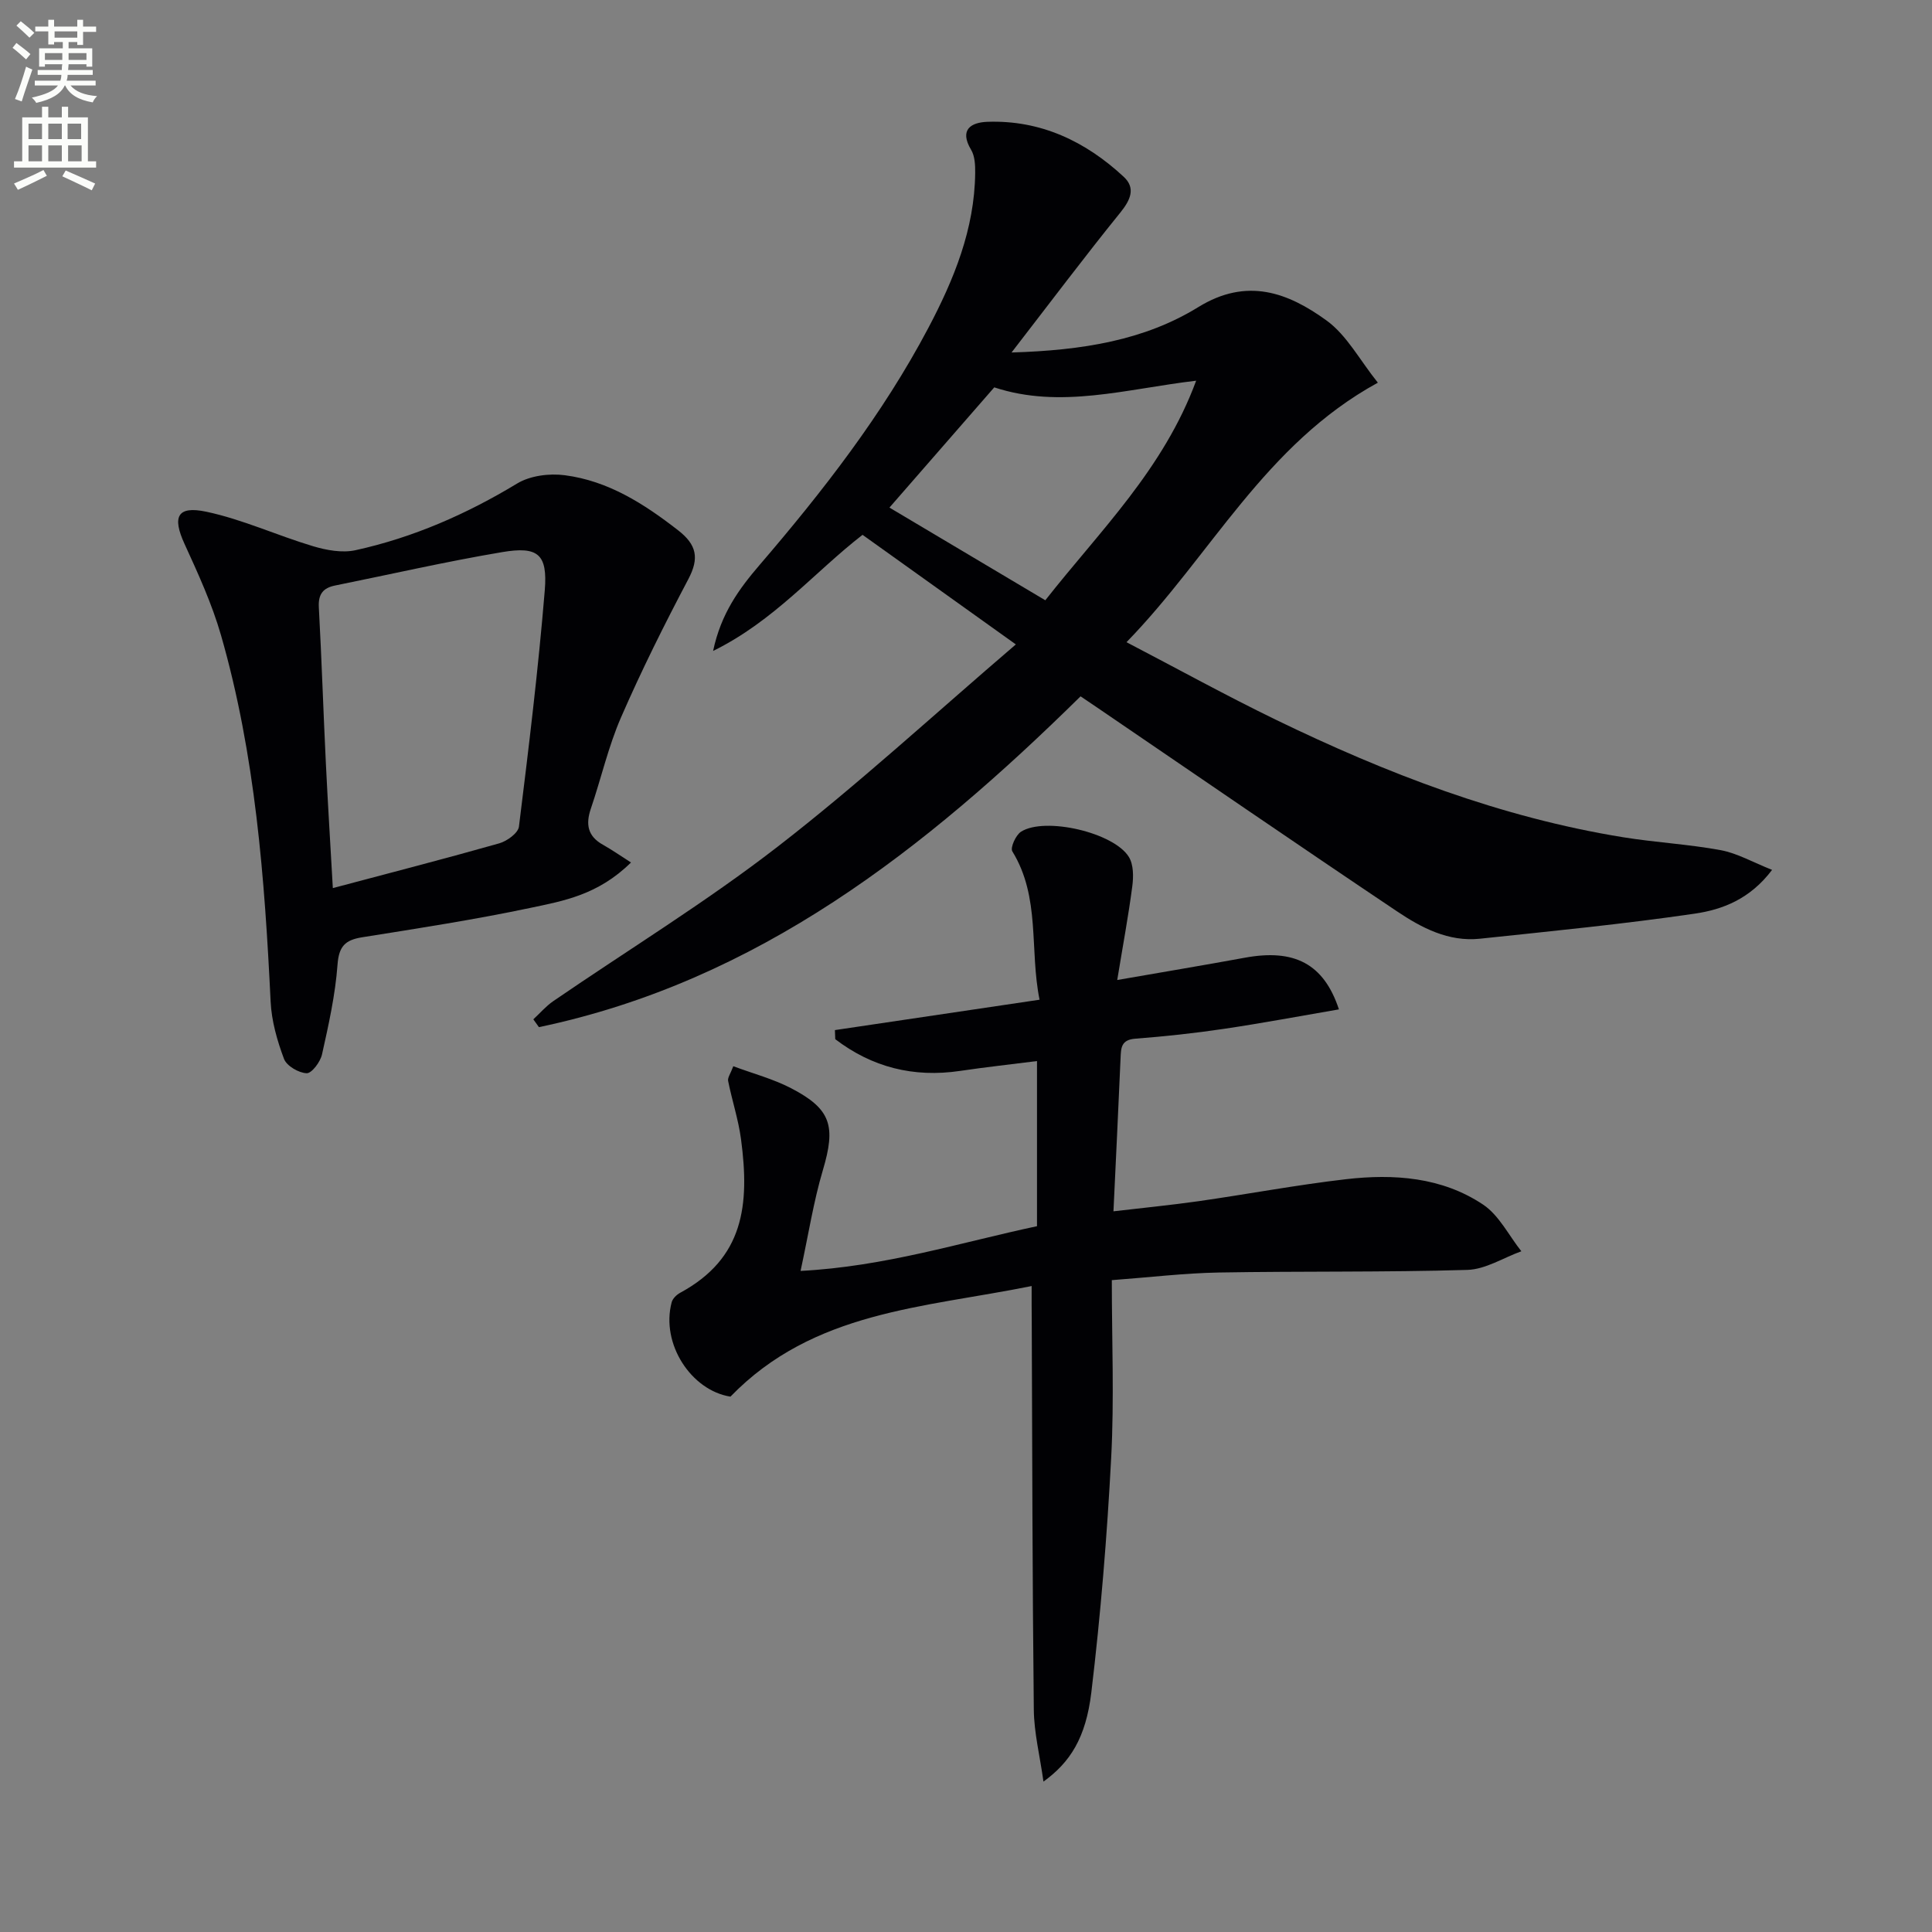 <svg enable-background="new 0 0 400 400" viewBox="0 0 400 400" xmlns="http://www.w3.org/2000/svg"><rect x="0" y="0" width="400" height="400" fill="#808080" stroke="none"/><path d="m2.6 9.9.8-1c.9.7 1.9 1.4 2.9 2.3l-.9 1.1c-1.1-1-2-1.8-2.8-2.4zm.5 10.6c.9-2.1 1.6-4.3 2.3-6.7.4.2.8.4 1.3.6-.7 2.1-1.5 4.3-2.2 6.6zm.3-15.2.9-.9c1 .8 2 1.6 2.8 2.4l-1 1c-.9-.9-1.8-1.7-2.7-2.5zm12.6-1.2h1.2v1.4h2.7v1.1h-2.7v2.7h-1.2v-.6h-1.8v1.3h4.9v3.8h-1.2v-.5h-3.7c0 .4-.1.9-.1 1.2h5.1v1h-5.2c0 .5-.1.9-.2 1.2h6v1h-5.2c1.1 1.3 2.9 2 5.5 2.2-.4.4-.7.8-.9 1.3-2.9-.5-4.8-1.6-5.7-3.5h-.1c-.8 1.7-2.7 2.9-5.9 3.6-.2-.4-.6-.8-.9-1.1 2.8-.6 4.6-1.4 5.4-2.5h-4.8v-1h5.3c.1-.3.2-.7.2-1.2h-4.9v-1h5c0-.4 0-.8.1-1.2h-3.6v.5h-1.2v-3.8h4.9v-1.3h-1.8v.5h-1.2v-2.7h-2.7v-1h2.7v-1.4h1.2v1.4h4.8zm-6.7 8.3h3.6c0-.4 0-.9 0-1.4h-3.6zm1.9-4.6h4.8v-1.3h-4.7v1.3zm6.7 3.2h-3.7v1.4h3.7z" fill="#fbfcfa"/><path d="m8.7 22.1h1.3v2.2h2.8v-2.2h1.3v2.2h4.1v9.1h1.7v1.3h-17v-1.3h1.7v-9.1h4.1zm.3 13.1.7 1.2c-1.8.9-3.8 1.9-6 2.9-.2-.4-.5-.8-.8-1.3 2.3-1 4.4-1.9 6.1-2.8zm-3.1-6.4h2.8v-3.2h-2.8zm0 4.6h2.8v-3.3h-2.8zm4.1-4.6h2.8v-3.2h-2.8zm0 4.6h2.8v-3.3h-2.8zm3.6 1.9c2.1.9 4.1 1.8 6.1 2.7l-.7 1.4c-2.2-1.1-4.2-2-6.1-2.9zm3.2-9.7h-2.8v3.2h2.8zm-2.7 7.8h2.8v-3.3h-2.8z" fill="#fbfcfa"/><g fill="#010104"><path d="m210.32 133.42c-11.59-8.28-21.59-15.43-31.74-22.69-10.05 7.8-18.28 17.81-30.94 24.04 1.64-7.77 5.41-12.88 9.6-17.77 13.14-15.31 25.5-31.19 34.96-49.1 5.3-10.04 9.58-20.47 9.7-32.09.02-1.61-.06-3.49-.84-4.79-2.53-4.23.04-5.68 3.37-5.8 11.02-.39 20.32 4.04 28.23 11.39 2.5 2.32 1.41 4.78-.7 7.39-7.39 9.13-14.45 18.53-22.53 28.98 14.72-.44 27.51-2.53 38.65-9.39 10.1-6.23 18.59-3.01 26.56 2.76 4.2 3.04 6.87 8.19 10.63 12.88-23.43 12.82-34.51 35.71-52.04 53.73 10.61 5.53 20.63 11.06 30.91 16.05 22.93 11.12 46.59 20.23 71.9 24.33 6.71 1.09 13.55 1.44 20.23 2.68 3.42.64 6.61 2.49 10.62 4.08-4.59 6.08-10.3 8.22-16 9.06-14.76 2.16-29.64 3.62-44.48 5.19-6.51.69-12.11-2.26-17.21-5.69-20.84-13.97-41.51-28.18-62.25-42.31-.96-.65-1.92-1.29-3.23-2.18-32.12 31.62-66.83 58.99-112.14 68.49-.39-.54-.77-1.08-1.16-1.62 1.37-1.26 2.61-2.72 4.12-3.76 15.5-10.63 31.59-20.47 46.42-31.95 16.76-12.97 32.43-27.42 49.36-41.91zm-4.47-53.22c-7.41 8.5-14.46 16.59-21.7 24.89 10.89 6.47 21.42 12.73 32.27 19.19 11.31-14.4 24.45-27.09 31.23-45.46-14.55 1.71-28.06 5.9-41.8 1.38z"/><path d="m213.59 266.26c-22.38 4.53-45.16 5.14-62.36 22.9-8.11-1.28-14.45-10.92-12.17-19.53.2-.77 1.02-1.57 1.76-1.97 13.17-7.13 14.42-18.15 12.6-31.8-.54-4.06-1.86-8.02-2.67-12.06-.14-.68.5-1.51 1.07-3.05 4.1 1.53 8.25 2.62 11.96 4.55 8.35 4.33 9.29 7.87 6.58 16.99-1.92 6.45-2.95 13.16-4.61 20.84 17.5-.91 33.07-5.88 48.95-9.26 0-11.45 0-22.39 0-34.19-5.52.7-10.74 1.27-15.92 2.04-9.65 1.43-18.24-.76-25.85-6.57-.02-.63-.05-1.25-.07-1.88 13.9-2.06 27.8-4.13 42.37-6.29-2.11-10.41.23-21.18-5.64-30.72-.46-.75.72-3.38 1.81-4.07 4.95-3.13 19.24.17 22.33 5.25.97 1.59.96 4.07.7 6.05-.81 6.19-1.96 12.33-3.12 19.41 9.64-1.68 18.06-3.08 26.45-4.62 10.14-1.86 16.31 1.18 19.45 10.7-8.05 1.38-15.94 2.87-23.86 4.04-6.07.9-12.19 1.56-18.32 2.03-2.93.23-2.94 1.92-3.03 4.05-.44 10.29-.95 20.57-1.47 31.69 6.04-.71 11.86-1.28 17.65-2.1 10.18-1.46 20.3-3.37 30.51-4.55 9.9-1.14 19.84-.44 28.37 5.26 3.31 2.21 5.32 6.39 7.92 9.66-3.73 1.35-7.42 3.75-11.19 3.86-17.14.51-34.3.24-51.45.54-7.12.13-14.22.99-22.15 1.58 0 12.5.51 24.65-.13 36.74-.85 16.23-2.18 32.47-4.11 48.61-1.14 9.5-4.44 14.51-9.91 18.47-.75-5.35-1.95-10.11-2-14.88-.3-26.99-.32-53.99-.43-80.98-.03-1.81-.02-3.62-.02-6.74z"/><path d="m130.64 178.57c-6.84 6.74-14.02 7.96-20.84 9.4-11.52 2.43-23.17 4.23-34.8 6.08-3.53.56-4.84 1.85-5.12 5.68-.46 6.24-1.84 12.44-3.21 18.57-.34 1.55-2.13 3.94-3.18 3.9-1.65-.06-4.14-1.51-4.69-2.97-1.42-3.78-2.58-7.86-2.77-11.87-1.24-25.59-3.16-51.08-10.27-75.83-1.87-6.5-4.73-12.75-7.56-18.93-2.55-5.57-1.55-7.93 4.48-6.66 7.53 1.59 14.69 4.92 22.11 7.14 2.8.84 6.07 1.44 8.83.83 11.92-2.62 22.96-7.46 33.44-13.8 2.69-1.63 6.66-2.14 9.86-1.72 8.98 1.16 16.4 5.9 23.46 11.39 3.88 3.01 4.43 5.77 2.13 10.13-4.95 9.38-9.7 18.89-13.93 28.61-2.64 6.06-4.11 12.62-6.25 18.9-1.1 3.23-.67 5.69 2.47 7.46 1.89 1.06 3.67 2.3 5.84 3.69zm-61.73 5.3c12.09-3.21 23.32-6.11 34.47-9.27 1.6-.46 3.89-2.12 4.06-3.45 2.02-16.29 4.01-32.59 5.35-48.94.61-7.5-1.41-9.15-8.82-7.9-11.6 1.95-23.08 4.59-34.62 6.92-2.47.5-3.48 1.8-3.34 4.48.59 10.79.93 21.59 1.46 32.38.41 8.44.94 16.86 1.44 25.78z"/></g></svg>
